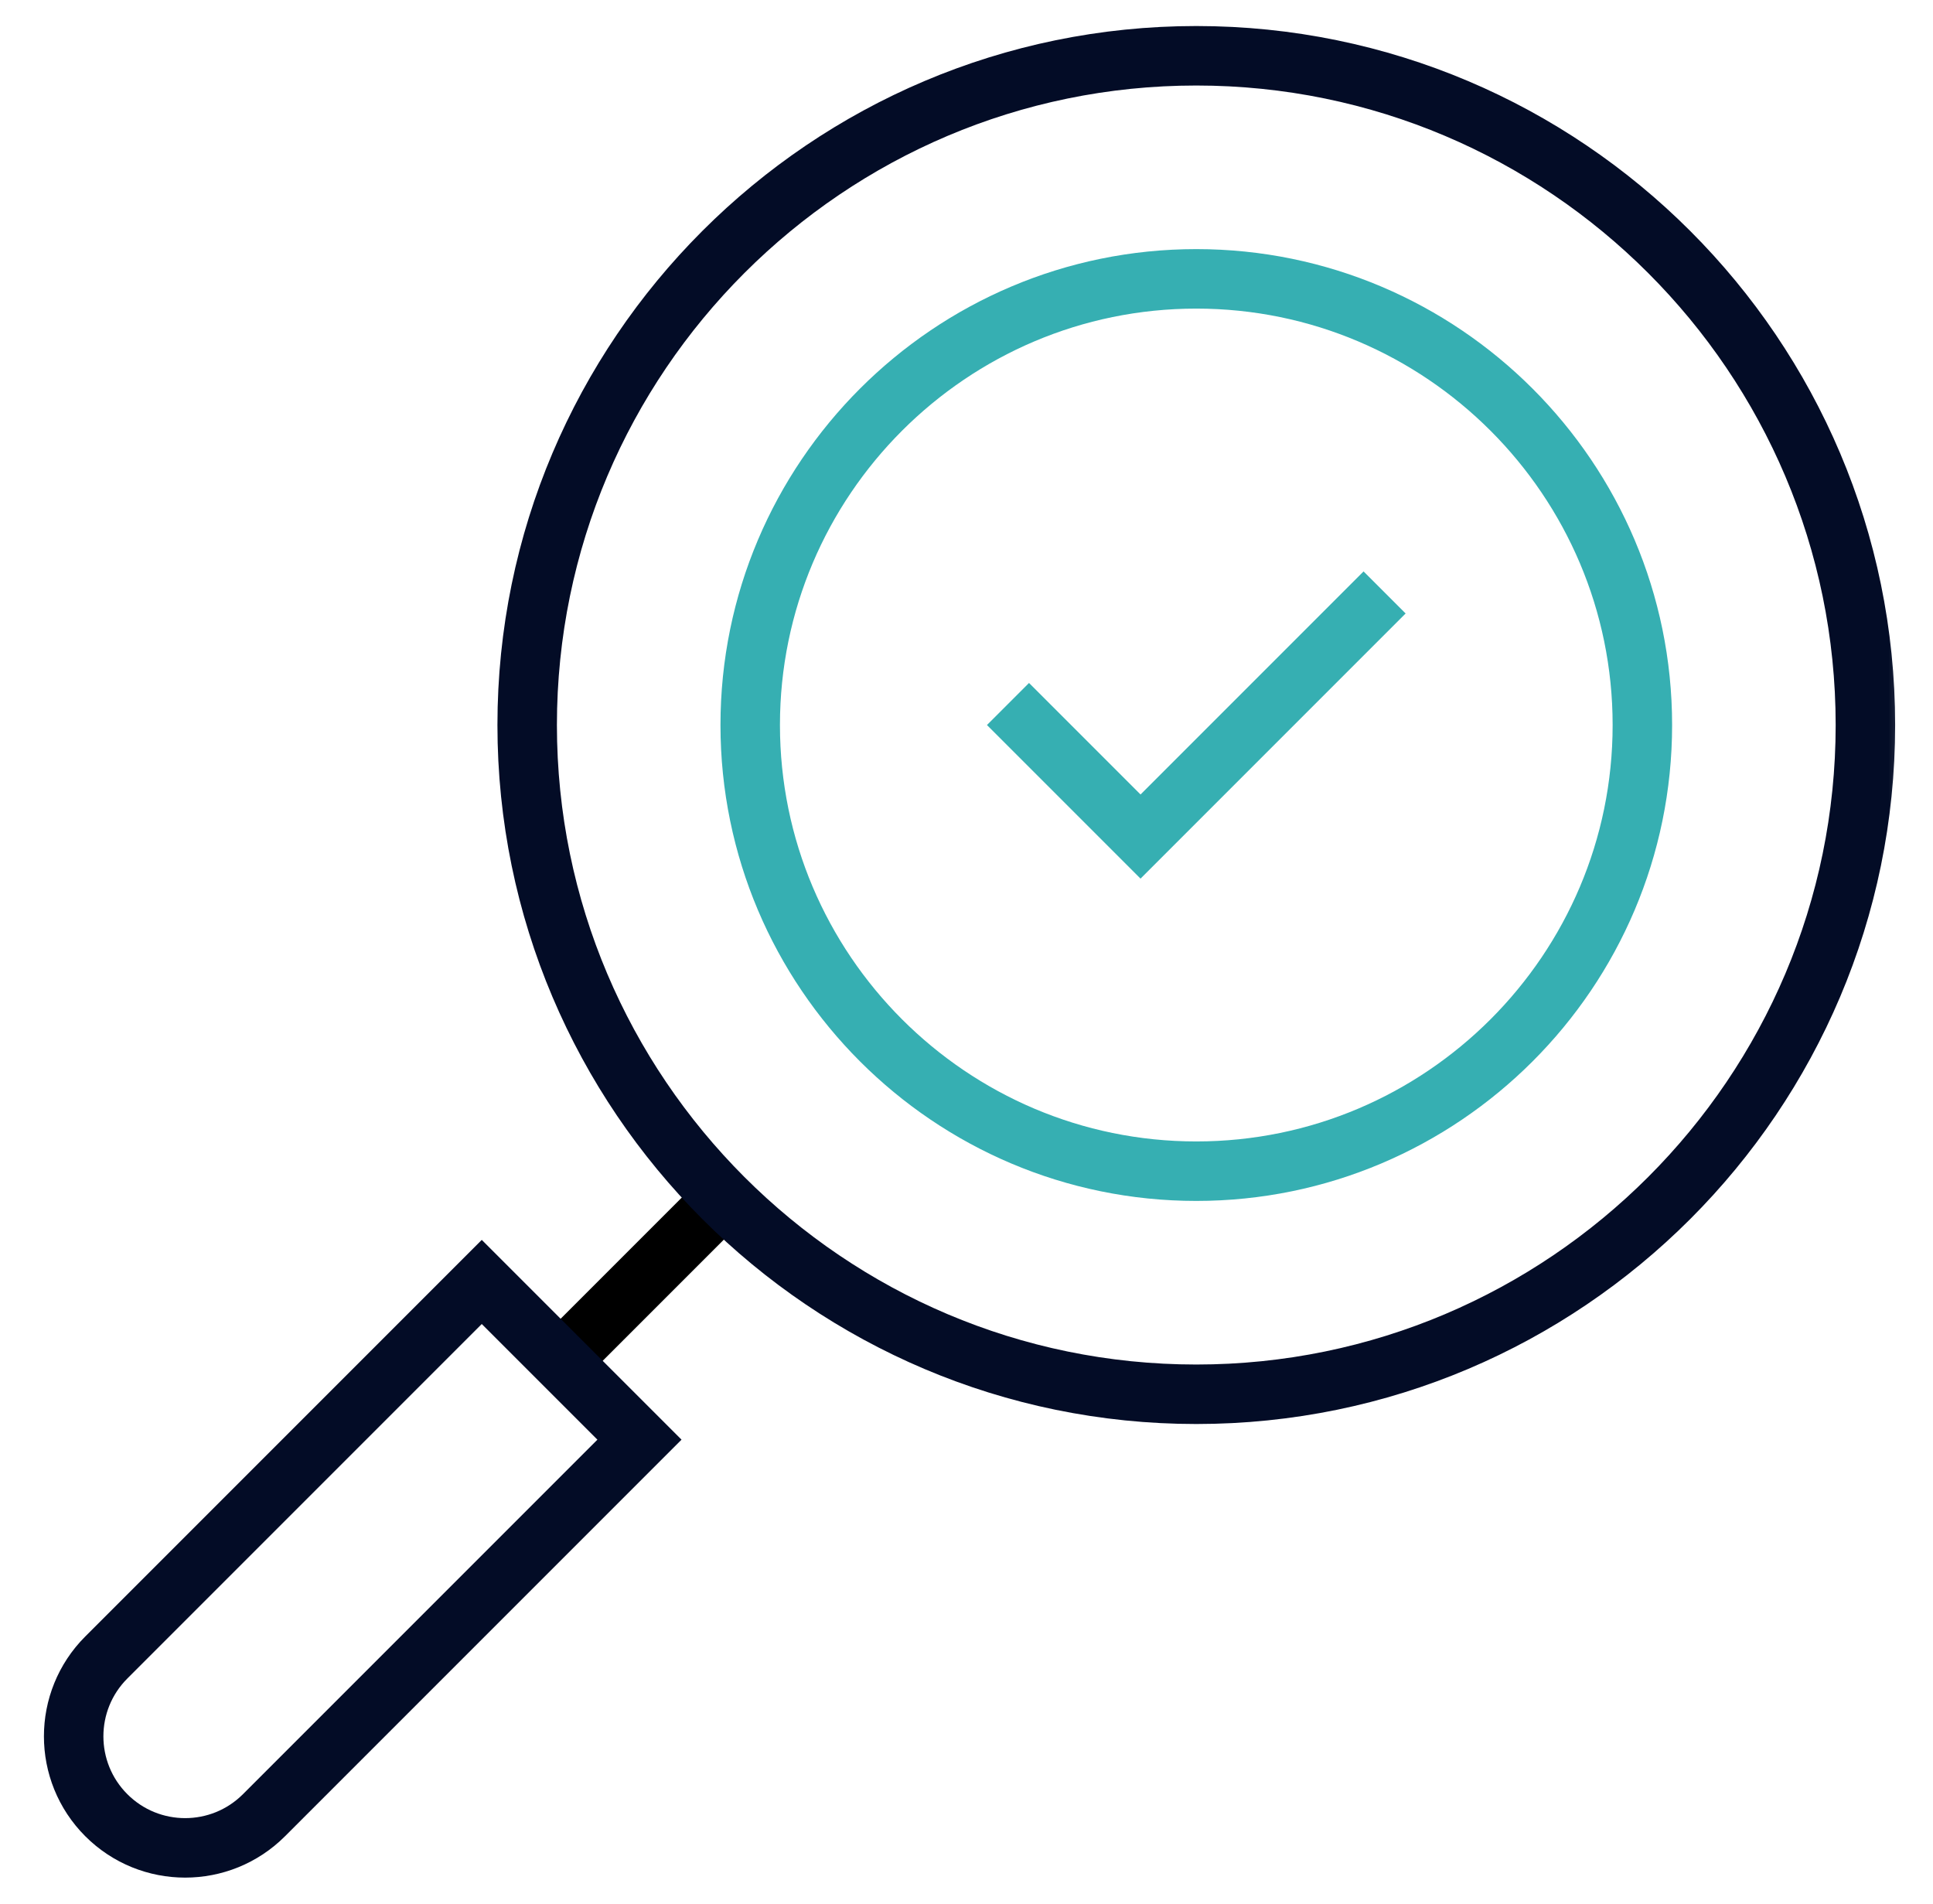 <svg width="65" height="64" viewBox="0 0 65 64" fill="none" xmlns="http://www.w3.org/2000/svg">
<path d="M18.852 45.75L24.324 40.278" stroke="black" stroke-width="2" stroke-miterlimit="10"/>
<mask id="mask0_8556_28169" style="mask-type:luminance" maskUnits="userSpaceOnUse" x="0" y="0" width="65" height="64">
<path d="M0.602 3.8147e-06H64.602V64H0.602V3.8147e-06Z" fill="white"/>
</mask>
<g mask="url(#mask0_8556_28169)">
<path d="M3.575 61.027C5.039 62.491 7.413 62.491 8.877 61.027L21.503 48.401L16.2 43.099L3.575 55.724C2.111 57.188 2.111 59.562 3.575 61.027Z" stroke="#030C26" stroke-width="2" stroke-miterlimit="10"/>
<path d="M45.852 20.625L38.352 28.125L34.602 24.375" stroke="#36AFB2" stroke-width="2" stroke-miterlimit="10" stroke-linecap="square"/>
<path d="M40.227 46.875C27.819 46.875 17.727 36.782 17.727 24.375C17.727 11.968 27.819 1.875 40.227 1.875C52.634 1.875 62.727 11.968 62.727 24.375C62.727 36.782 52.634 46.875 40.227 46.875Z" stroke="#030C26" stroke-width="2" stroke-miterlimit="10"/>
<path d="M40.227 39.375C31.956 39.375 25.227 32.646 25.227 24.375C25.227 16.104 31.956 9.375 40.227 9.375C48.497 9.375 55.227 16.104 55.227 24.375C55.227 32.646 48.497 39.375 40.227 39.375Z" stroke="#36AFB2" stroke-width="2" stroke-miterlimit="10"/>
</g>
</svg>

